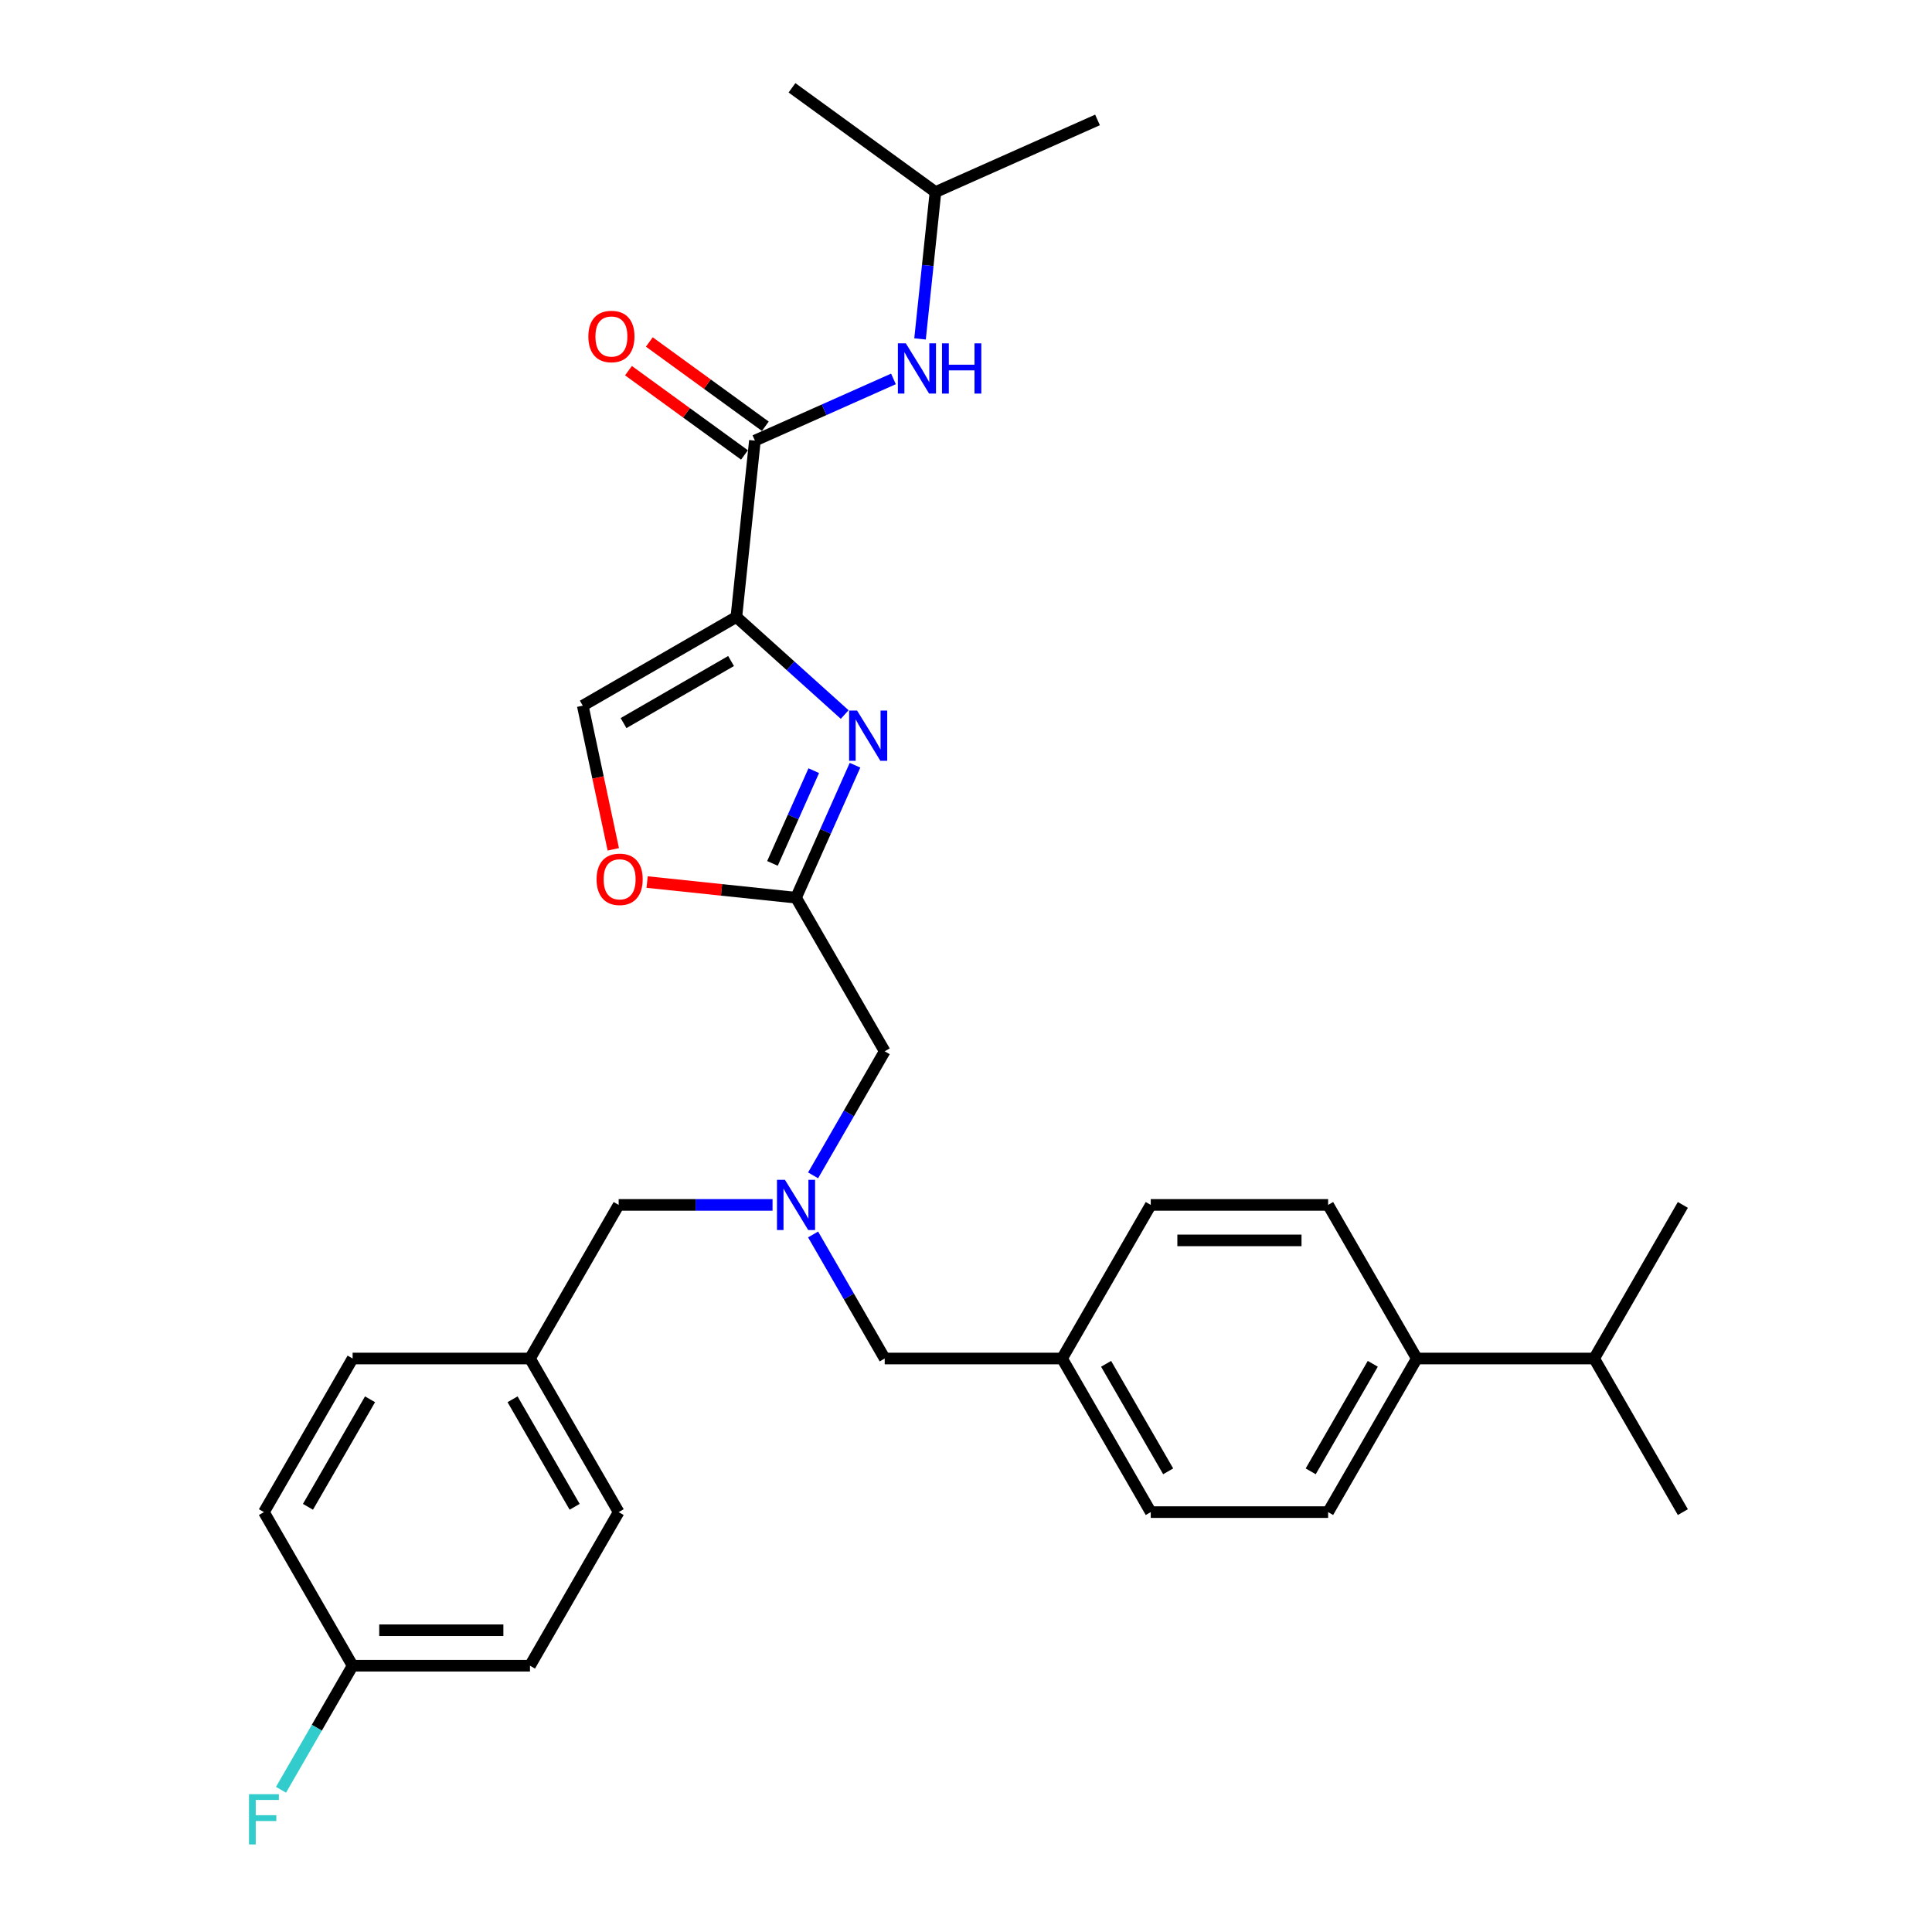 <?xml version='1.0' encoding='iso-8859-1'?>
<svg version='1.1' baseProfile='full'
              xmlns='http://www.w3.org/2000/svg'
                      xmlns:rdkit='http://www.rdkit.org/xml'
                      xmlns:xlink='http://www.w3.org/1999/xlink'
                  xml:space='preserve'
width='1000px' height='1000px' viewBox='0 0 1000 1000'>
<!-- END OF HEADER -->
<rect style='opacity:1.0;fill:#FFFFFF;stroke:none' width='1000' height='1000' x='0' y='0'> </rect>
<path class='bond-0' d='M 484.198,99.415 L 568.065,62.075' style='fill:none;fill-rule:evenodd;stroke:#000000;stroke-width:6px;stroke-linecap:butt;stroke-linejoin:miter;stroke-opacity:1' />
<path class='bond-1' d='M 484.198,99.415 L 409.928,45.455' style='fill:none;fill-rule:evenodd;stroke:#000000;stroke-width:6px;stroke-linecap:butt;stroke-linejoin:miter;stroke-opacity:1' />
<path class='bond-2' d='M 484.198,99.415 L 480.204,137.418' style='fill:none;fill-rule:evenodd;stroke:#000000;stroke-width:6px;stroke-linecap:butt;stroke-linejoin:miter;stroke-opacity:1' />
<path class='bond-2' d='M 480.204,137.418 L 476.21,175.421' style='fill:none;fill-rule:evenodd;stroke:#0000FF;stroke-width:6px;stroke-linecap:butt;stroke-linejoin:miter;stroke-opacity:1' />
<path class='bond-3' d='M 396.132,220.628 L 366.111,198.817' style='fill:none;fill-rule:evenodd;stroke:#000000;stroke-width:6px;stroke-linecap:butt;stroke-linejoin:miter;stroke-opacity:1' />
<path class='bond-3' d='M 366.111,198.817 L 336.091,177.006' style='fill:none;fill-rule:evenodd;stroke:#FF0000;stroke-width:6px;stroke-linecap:butt;stroke-linejoin:miter;stroke-opacity:1' />
<path class='bond-3' d='M 385.34,235.483 L 355.319,213.671' style='fill:none;fill-rule:evenodd;stroke:#000000;stroke-width:6px;stroke-linecap:butt;stroke-linejoin:miter;stroke-opacity:1' />
<path class='bond-3' d='M 355.319,213.671 L 325.299,191.86' style='fill:none;fill-rule:evenodd;stroke:#FF0000;stroke-width:6px;stroke-linecap:butt;stroke-linejoin:miter;stroke-opacity:1' />
<path class='bond-4' d='M 390.736,228.055 L 426.592,212.091' style='fill:none;fill-rule:evenodd;stroke:#000000;stroke-width:6px;stroke-linecap:butt;stroke-linejoin:miter;stroke-opacity:1' />
<path class='bond-4' d='M 426.592,212.091 L 462.448,196.127' style='fill:none;fill-rule:evenodd;stroke:#0000FF;stroke-width:6px;stroke-linecap:butt;stroke-linejoin:miter;stroke-opacity:1' />
<path class='bond-5' d='M 390.736,228.055 L 381.14,319.356' style='fill:none;fill-rule:evenodd;stroke:#000000;stroke-width:6px;stroke-linecap:butt;stroke-linejoin:miter;stroke-opacity:1' />
<path class='bond-6' d='M 420.853,608.365 L 439.389,576.26' style='fill:none;fill-rule:evenodd;stroke:#0000FF;stroke-width:6px;stroke-linecap:butt;stroke-linejoin:miter;stroke-opacity:1' />
<path class='bond-6' d='M 439.389,576.26 L 457.925,544.155' style='fill:none;fill-rule:evenodd;stroke:#000000;stroke-width:6px;stroke-linecap:butt;stroke-linejoin:miter;stroke-opacity:1' />
<path class='bond-7' d='M 420.853,638.953 L 439.389,671.058' style='fill:none;fill-rule:evenodd;stroke:#0000FF;stroke-width:6px;stroke-linecap:butt;stroke-linejoin:miter;stroke-opacity:1' />
<path class='bond-7' d='M 439.389,671.058 L 457.925,703.163' style='fill:none;fill-rule:evenodd;stroke:#000000;stroke-width:6px;stroke-linecap:butt;stroke-linejoin:miter;stroke-opacity:1' />
<path class='bond-8' d='M 399.868,623.659 L 360.044,623.659' style='fill:none;fill-rule:evenodd;stroke:#0000FF;stroke-width:6px;stroke-linecap:butt;stroke-linejoin:miter;stroke-opacity:1' />
<path class='bond-8' d='M 360.044,623.659 L 320.22,623.659' style='fill:none;fill-rule:evenodd;stroke:#000000;stroke-width:6px;stroke-linecap:butt;stroke-linejoin:miter;stroke-opacity:1' />
<path class='bond-9' d='M 457.925,544.155 L 412.023,464.651' style='fill:none;fill-rule:evenodd;stroke:#000000;stroke-width:6px;stroke-linecap:butt;stroke-linejoin:miter;stroke-opacity:1' />
<path class='bond-10' d='M 457.925,703.163 L 549.728,703.163' style='fill:none;fill-rule:evenodd;stroke:#000000;stroke-width:6px;stroke-linecap:butt;stroke-linejoin:miter;stroke-opacity:1' />
<path class='bond-11' d='M 437.208,369.84 L 409.174,344.598' style='fill:none;fill-rule:evenodd;stroke:#0000FF;stroke-width:6px;stroke-linecap:butt;stroke-linejoin:miter;stroke-opacity:1' />
<path class='bond-11' d='M 409.174,344.598 L 381.14,319.356' style='fill:none;fill-rule:evenodd;stroke:#000000;stroke-width:6px;stroke-linecap:butt;stroke-linejoin:miter;stroke-opacity:1' />
<path class='bond-12' d='M 442.553,396.079 L 427.288,430.365' style='fill:none;fill-rule:evenodd;stroke:#0000FF;stroke-width:6px;stroke-linecap:butt;stroke-linejoin:miter;stroke-opacity:1' />
<path class='bond-12' d='M 427.288,430.365 L 412.023,464.651' style='fill:none;fill-rule:evenodd;stroke:#000000;stroke-width:6px;stroke-linecap:butt;stroke-linejoin:miter;stroke-opacity:1' />
<path class='bond-12' d='M 421.201,398.897 L 410.515,422.897' style='fill:none;fill-rule:evenodd;stroke:#0000FF;stroke-width:6px;stroke-linecap:butt;stroke-linejoin:miter;stroke-opacity:1' />
<path class='bond-12' d='M 410.515,422.897 L 399.829,446.897' style='fill:none;fill-rule:evenodd;stroke:#000000;stroke-width:6px;stroke-linecap:butt;stroke-linejoin:miter;stroke-opacity:1' />
<path class='bond-13' d='M 381.14,319.356 L 301.636,365.258' style='fill:none;fill-rule:evenodd;stroke:#000000;stroke-width:6px;stroke-linecap:butt;stroke-linejoin:miter;stroke-opacity:1' />
<path class='bond-13' d='M 378.394,342.142 L 322.742,374.273' style='fill:none;fill-rule:evenodd;stroke:#000000;stroke-width:6px;stroke-linecap:butt;stroke-linejoin:miter;stroke-opacity:1' />
<path class='bond-14' d='M 301.636,365.258 L 309.538,402.436' style='fill:none;fill-rule:evenodd;stroke:#000000;stroke-width:6px;stroke-linecap:butt;stroke-linejoin:miter;stroke-opacity:1' />
<path class='bond-14' d='M 309.538,402.436 L 317.441,439.614' style='fill:none;fill-rule:evenodd;stroke:#FF0000;stroke-width:6px;stroke-linecap:butt;stroke-linejoin:miter;stroke-opacity:1' />
<path class='bond-15' d='M 733.335,703.163 L 687.433,782.667' style='fill:none;fill-rule:evenodd;stroke:#000000;stroke-width:6px;stroke-linecap:butt;stroke-linejoin:miter;stroke-opacity:1' />
<path class='bond-15' d='M 710.549,705.908 L 678.418,761.561' style='fill:none;fill-rule:evenodd;stroke:#000000;stroke-width:6px;stroke-linecap:butt;stroke-linejoin:miter;stroke-opacity:1' />
<path class='bond-16' d='M 733.335,703.163 L 687.433,623.659' style='fill:none;fill-rule:evenodd;stroke:#000000;stroke-width:6px;stroke-linecap:butt;stroke-linejoin:miter;stroke-opacity:1' />
<path class='bond-17' d='M 733.335,703.163 L 825.138,703.163' style='fill:none;fill-rule:evenodd;stroke:#000000;stroke-width:6px;stroke-linecap:butt;stroke-linejoin:miter;stroke-opacity:1' />
<path class='bond-18' d='M 687.433,782.667 L 595.63,782.667' style='fill:none;fill-rule:evenodd;stroke:#000000;stroke-width:6px;stroke-linecap:butt;stroke-linejoin:miter;stroke-opacity:1' />
<path class='bond-19' d='M 274.318,862.171 L 182.515,862.171' style='fill:none;fill-rule:evenodd;stroke:#000000;stroke-width:6px;stroke-linecap:butt;stroke-linejoin:miter;stroke-opacity:1' />
<path class='bond-19' d='M 260.548,843.811 L 196.285,843.811' style='fill:none;fill-rule:evenodd;stroke:#000000;stroke-width:6px;stroke-linecap:butt;stroke-linejoin:miter;stroke-opacity:1' />
<path class='bond-20' d='M 274.318,862.171 L 320.22,782.667' style='fill:none;fill-rule:evenodd;stroke:#000000;stroke-width:6px;stroke-linecap:butt;stroke-linejoin:miter;stroke-opacity:1' />
<path class='bond-21' d='M 182.515,862.171 L 136.613,782.667' style='fill:none;fill-rule:evenodd;stroke:#000000;stroke-width:6px;stroke-linecap:butt;stroke-linejoin:miter;stroke-opacity:1' />
<path class='bond-22' d='M 182.515,862.171 L 163.979,894.276' style='fill:none;fill-rule:evenodd;stroke:#000000;stroke-width:6px;stroke-linecap:butt;stroke-linejoin:miter;stroke-opacity:1' />
<path class='bond-22' d='M 163.979,894.276 L 145.443,926.381' style='fill:none;fill-rule:evenodd;stroke:#33CCCC;stroke-width:6px;stroke-linecap:butt;stroke-linejoin:miter;stroke-opacity:1' />
<path class='bond-23' d='M 136.613,782.667 L 182.515,703.163' style='fill:none;fill-rule:evenodd;stroke:#000000;stroke-width:6px;stroke-linecap:butt;stroke-linejoin:miter;stroke-opacity:1' />
<path class='bond-23' d='M 159.399,779.922 L 191.53,724.269' style='fill:none;fill-rule:evenodd;stroke:#000000;stroke-width:6px;stroke-linecap:butt;stroke-linejoin:miter;stroke-opacity:1' />
<path class='bond-24' d='M 182.515,703.163 L 274.318,703.163' style='fill:none;fill-rule:evenodd;stroke:#000000;stroke-width:6px;stroke-linecap:butt;stroke-linejoin:miter;stroke-opacity:1' />
<path class='bond-25' d='M 274.318,703.163 L 320.22,782.667' style='fill:none;fill-rule:evenodd;stroke:#000000;stroke-width:6px;stroke-linecap:butt;stroke-linejoin:miter;stroke-opacity:1' />
<path class='bond-25' d='M 265.303,724.269 L 297.434,779.922' style='fill:none;fill-rule:evenodd;stroke:#000000;stroke-width:6px;stroke-linecap:butt;stroke-linejoin:miter;stroke-opacity:1' />
<path class='bond-26' d='M 274.318,703.163 L 320.22,623.659' style='fill:none;fill-rule:evenodd;stroke:#000000;stroke-width:6px;stroke-linecap:butt;stroke-linejoin:miter;stroke-opacity:1' />
<path class='bond-27' d='M 687.433,623.659 L 595.63,623.659' style='fill:none;fill-rule:evenodd;stroke:#000000;stroke-width:6px;stroke-linecap:butt;stroke-linejoin:miter;stroke-opacity:1' />
<path class='bond-27' d='M 673.663,642.02 L 609.4,642.02' style='fill:none;fill-rule:evenodd;stroke:#000000;stroke-width:6px;stroke-linecap:butt;stroke-linejoin:miter;stroke-opacity:1' />
<path class='bond-28' d='M 549.728,703.163 L 595.63,623.659' style='fill:none;fill-rule:evenodd;stroke:#000000;stroke-width:6px;stroke-linecap:butt;stroke-linejoin:miter;stroke-opacity:1' />
<path class='bond-29' d='M 549.728,703.163 L 595.63,782.667' style='fill:none;fill-rule:evenodd;stroke:#000000;stroke-width:6px;stroke-linecap:butt;stroke-linejoin:miter;stroke-opacity:1' />
<path class='bond-29' d='M 572.514,705.908 L 604.645,761.561' style='fill:none;fill-rule:evenodd;stroke:#000000;stroke-width:6px;stroke-linecap:butt;stroke-linejoin:miter;stroke-opacity:1' />
<path class='bond-30' d='M 825.138,703.163 L 871.04,782.667' style='fill:none;fill-rule:evenodd;stroke:#000000;stroke-width:6px;stroke-linecap:butt;stroke-linejoin:miter;stroke-opacity:1' />
<path class='bond-31' d='M 825.138,703.163 L 871.04,623.659' style='fill:none;fill-rule:evenodd;stroke:#000000;stroke-width:6px;stroke-linecap:butt;stroke-linejoin:miter;stroke-opacity:1' />
<path class='bond-32' d='M 334.952,456.55 L 373.488,460.601' style='fill:none;fill-rule:evenodd;stroke:#FF0000;stroke-width:6px;stroke-linecap:butt;stroke-linejoin:miter;stroke-opacity:1' />
<path class='bond-32' d='M 373.488,460.601 L 412.023,464.651' style='fill:none;fill-rule:evenodd;stroke:#000000;stroke-width:6px;stroke-linecap:butt;stroke-linejoin:miter;stroke-opacity:1' />
<path  class='atom-2' d='M 304.531 174.168
Q 304.531 167.926, 307.615 164.437
Q 310.7 160.949, 316.465 160.949
Q 322.231 160.949, 325.315 164.437
Q 328.4 167.926, 328.4 174.168
Q 328.4 180.484, 325.278 184.083
Q 322.157 187.645, 316.465 187.645
Q 310.737 187.645, 307.615 184.083
Q 304.531 180.521, 304.531 174.168
M 316.465 184.707
Q 320.431 184.707, 322.561 182.063
Q 324.728 179.383, 324.728 174.168
Q 324.728 169.064, 322.561 166.493
Q 320.431 163.886, 316.465 163.886
Q 312.499 163.886, 310.333 166.457
Q 308.203 169.027, 308.203 174.168
Q 308.203 179.419, 310.333 182.063
Q 312.499 184.707, 316.465 184.707
' fill='#FF0000'/>
<path  class='atom-3' d='M 468.855 177.716
L 477.375 191.487
Q 478.219 192.846, 479.578 195.306
Q 480.937 197.766, 481.01 197.913
L 481.01 177.716
L 484.462 177.716
L 484.462 203.715
L 480.9 203.715
L 471.756 188.659
Q 470.692 186.897, 469.553 184.877
Q 468.452 182.857, 468.121 182.233
L 468.121 203.715
L 464.743 203.715
L 464.743 177.716
L 468.855 177.716
' fill='#0000FF'/>
<path  class='atom-3' d='M 487.583 177.716
L 491.109 177.716
L 491.109 188.769
L 504.402 188.769
L 504.402 177.716
L 507.927 177.716
L 507.927 203.715
L 504.402 203.715
L 504.402 191.707
L 491.109 191.707
L 491.109 203.715
L 487.583 203.715
L 487.583 177.716
' fill='#0000FF'/>
<path  class='atom-5' d='M 406.276 610.66
L 414.796 624.43
Q 415.64 625.789, 416.999 628.249
Q 418.358 630.71, 418.431 630.856
L 418.431 610.66
L 421.883 610.66
L 421.883 636.658
L 418.321 636.658
L 409.177 621.603
Q 408.112 619.84, 406.974 617.82
Q 405.872 615.801, 405.542 615.176
L 405.542 636.658
L 402.163 636.658
L 402.163 610.66
L 406.276 610.66
' fill='#0000FF'/>
<path  class='atom-8' d='M 443.616 367.785
L 452.135 381.556
Q 452.98 382.914, 454.339 385.375
Q 455.697 387.835, 455.771 387.982
L 455.771 367.785
L 459.223 367.785
L 459.223 393.784
L 455.661 393.784
L 446.517 378.728
Q 445.452 376.965, 444.314 374.946
Q 443.212 372.926, 442.882 372.302
L 442.882 393.784
L 439.503 393.784
L 439.503 367.785
L 443.616 367.785
' fill='#0000FF'/>
<path  class='atom-20' d='M 128.883 928.676
L 144.343 928.676
L 144.343 931.65
L 132.372 931.65
L 132.372 939.545
L 143.021 939.545
L 143.021 942.557
L 132.372 942.557
L 132.372 954.675
L 128.883 954.675
L 128.883 928.676
' fill='#33CCCC'/>
<path  class='atom-28' d='M 308.788 455.128
Q 308.788 448.886, 311.873 445.397
Q 314.957 441.909, 320.723 441.909
Q 326.488 441.909, 329.573 445.397
Q 332.657 448.886, 332.657 455.128
Q 332.657 461.444, 329.536 465.043
Q 326.414 468.605, 320.723 468.605
Q 314.994 468.605, 311.873 465.043
Q 308.788 461.481, 308.788 455.128
M 320.723 465.667
Q 324.689 465.667, 326.818 463.023
Q 328.985 460.343, 328.985 455.128
Q 328.985 450.024, 326.818 447.454
Q 324.689 444.846, 320.723 444.846
Q 316.757 444.846, 314.59 447.417
Q 312.46 449.987, 312.46 455.128
Q 312.46 460.379, 314.59 463.023
Q 316.757 465.667, 320.723 465.667
' fill='#FF0000'/>
</svg>
